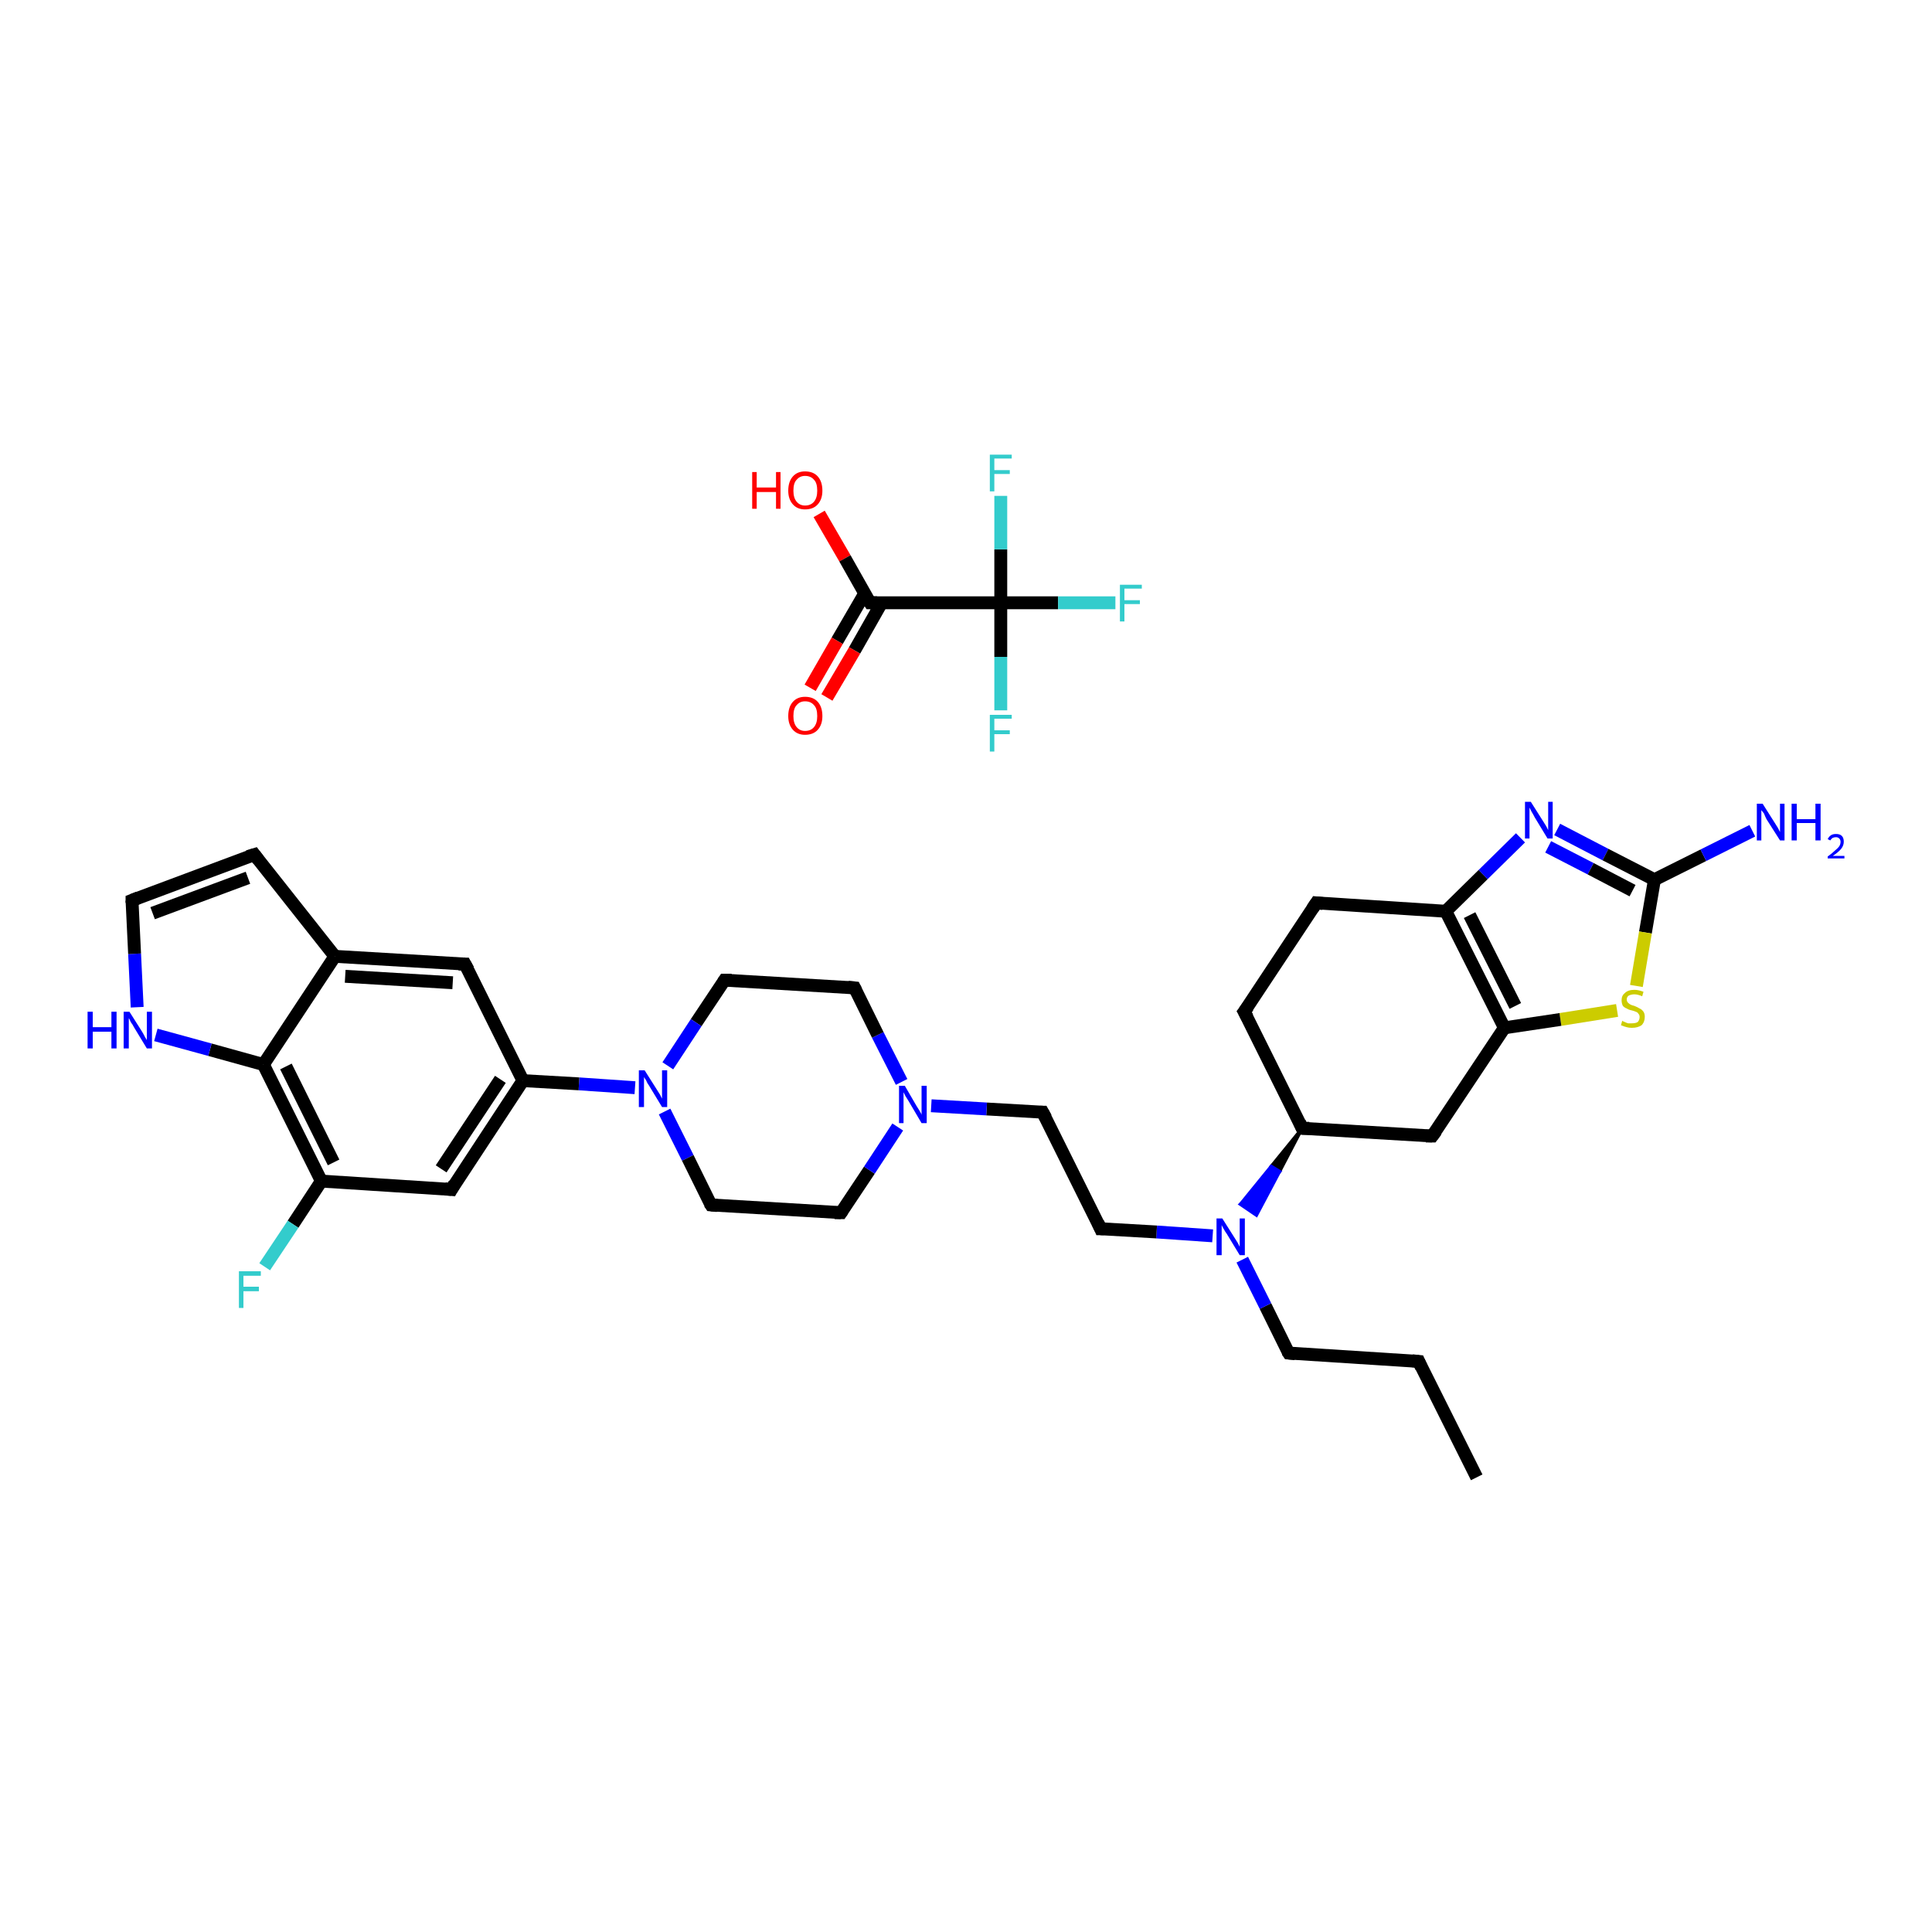 <?xml version='1.0' encoding='iso-8859-1'?>
<svg version='1.1' baseProfile='full'
              xmlns='http://www.w3.org/2000/svg'
                      xmlns:rdkit='http://www.rdkit.org/xml'
                      xmlns:xlink='http://www.w3.org/1999/xlink'
                  xml:space='preserve'
width='300px' height='300px' viewBox='0 0 300 300'>
<!-- END OF HEADER -->
<rect style='opacity:1.0;fill:#FFFFFF;stroke:none' width='300.0' height='300.0' x='0.0' y='0.0'> </rect>
<path class='bond-0 atom-0 atom-1' d='M 127.2,79.8 L 131.2,86.7' style='fill:none;fill-rule:evenodd;stroke:#FF0000;stroke-width:2.0px;stroke-linecap:butt;stroke-linejoin:miter;stroke-opacity:1' />
<path class='bond-0 atom-0 atom-1' d='M 131.2,86.7 L 135.1,93.6' style='fill:none;fill-rule:evenodd;stroke:#000000;stroke-width:2.0px;stroke-linecap:butt;stroke-linejoin:miter;stroke-opacity:1' />
<path class='bond-1 atom-1 atom-2' d='M 134.3,92.1 L 130.0,99.5' style='fill:none;fill-rule:evenodd;stroke:#000000;stroke-width:2.0px;stroke-linecap:butt;stroke-linejoin:miter;stroke-opacity:1' />
<path class='bond-1 atom-1 atom-2' d='M 130.0,99.5 L 125.8,106.8' style='fill:none;fill-rule:evenodd;stroke:#FF0000;stroke-width:2.0px;stroke-linecap:butt;stroke-linejoin:miter;stroke-opacity:1' />
<path class='bond-1 atom-1 atom-2' d='M 136.9,93.6 L 132.7,101.0' style='fill:none;fill-rule:evenodd;stroke:#000000;stroke-width:2.0px;stroke-linecap:butt;stroke-linejoin:miter;stroke-opacity:1' />
<path class='bond-1 atom-1 atom-2' d='M 132.7,101.0 L 128.4,108.3' style='fill:none;fill-rule:evenodd;stroke:#FF0000;stroke-width:2.0px;stroke-linecap:butt;stroke-linejoin:miter;stroke-opacity:1' />
<path class='bond-2 atom-1 atom-3' d='M 135.1,93.6 L 155.4,93.6' style='fill:none;fill-rule:evenodd;stroke:#000000;stroke-width:2.0px;stroke-linecap:butt;stroke-linejoin:miter;stroke-opacity:1' />
<path class='bond-3 atom-3 atom-4' d='M 155.4,93.6 L 164.3,93.6' style='fill:none;fill-rule:evenodd;stroke:#000000;stroke-width:2.0px;stroke-linecap:butt;stroke-linejoin:miter;stroke-opacity:1' />
<path class='bond-3 atom-3 atom-4' d='M 164.3,93.6 L 173.2,93.6' style='fill:none;fill-rule:evenodd;stroke:#33CCCC;stroke-width:2.0px;stroke-linecap:butt;stroke-linejoin:miter;stroke-opacity:1' />
<path class='bond-4 atom-3 atom-5' d='M 155.4,93.6 L 155.4,102.0' style='fill:none;fill-rule:evenodd;stroke:#000000;stroke-width:2.0px;stroke-linecap:butt;stroke-linejoin:miter;stroke-opacity:1' />
<path class='bond-4 atom-3 atom-5' d='M 155.4,102.0 L 155.4,110.3' style='fill:none;fill-rule:evenodd;stroke:#33CCCC;stroke-width:2.0px;stroke-linecap:butt;stroke-linejoin:miter;stroke-opacity:1' />
<path class='bond-5 atom-3 atom-6' d='M 155.4,93.6 L 155.4,85.3' style='fill:none;fill-rule:evenodd;stroke:#000000;stroke-width:2.0px;stroke-linecap:butt;stroke-linejoin:miter;stroke-opacity:1' />
<path class='bond-5 atom-3 atom-6' d='M 155.4,85.3 L 155.4,77.0' style='fill:none;fill-rule:evenodd;stroke:#33CCCC;stroke-width:2.0px;stroke-linecap:butt;stroke-linejoin:miter;stroke-opacity:1' />
<path class='bond-6 atom-7 atom-8' d='M 229.3,229.4 L 220.3,211.4' style='fill:none;fill-rule:evenodd;stroke:#000000;stroke-width:2.0px;stroke-linecap:butt;stroke-linejoin:miter;stroke-opacity:1' />
<path class='bond-7 atom-8 atom-9' d='M 220.3,211.4 L 200.1,210.1' style='fill:none;fill-rule:evenodd;stroke:#000000;stroke-width:2.0px;stroke-linecap:butt;stroke-linejoin:miter;stroke-opacity:1' />
<path class='bond-8 atom-9 atom-10' d='M 200.1,210.1 L 196.5,202.8' style='fill:none;fill-rule:evenodd;stroke:#000000;stroke-width:2.0px;stroke-linecap:butt;stroke-linejoin:miter;stroke-opacity:1' />
<path class='bond-8 atom-9 atom-10' d='M 196.5,202.8 L 192.9,195.6' style='fill:none;fill-rule:evenodd;stroke:#0000FF;stroke-width:2.0px;stroke-linecap:butt;stroke-linejoin:miter;stroke-opacity:1' />
<path class='bond-9 atom-10 atom-11' d='M 188.3,191.9 L 179.6,191.3' style='fill:none;fill-rule:evenodd;stroke:#0000FF;stroke-width:2.0px;stroke-linecap:butt;stroke-linejoin:miter;stroke-opacity:1' />
<path class='bond-9 atom-10 atom-11' d='M 179.6,191.3 L 170.9,190.8' style='fill:none;fill-rule:evenodd;stroke:#000000;stroke-width:2.0px;stroke-linecap:butt;stroke-linejoin:miter;stroke-opacity:1' />
<path class='bond-10 atom-11 atom-12' d='M 170.9,190.8 L 161.9,172.7' style='fill:none;fill-rule:evenodd;stroke:#000000;stroke-width:2.0px;stroke-linecap:butt;stroke-linejoin:miter;stroke-opacity:1' />
<path class='bond-11 atom-12 atom-13' d='M 161.9,172.7 L 153.2,172.2' style='fill:none;fill-rule:evenodd;stroke:#000000;stroke-width:2.0px;stroke-linecap:butt;stroke-linejoin:miter;stroke-opacity:1' />
<path class='bond-11 atom-12 atom-13' d='M 153.2,172.2 L 144.6,171.7' style='fill:none;fill-rule:evenodd;stroke:#0000FF;stroke-width:2.0px;stroke-linecap:butt;stroke-linejoin:miter;stroke-opacity:1' />
<path class='bond-12 atom-13 atom-14' d='M 140.0,168.0 L 136.3,160.7' style='fill:none;fill-rule:evenodd;stroke:#0000FF;stroke-width:2.0px;stroke-linecap:butt;stroke-linejoin:miter;stroke-opacity:1' />
<path class='bond-12 atom-13 atom-14' d='M 136.3,160.7 L 132.7,153.4' style='fill:none;fill-rule:evenodd;stroke:#000000;stroke-width:2.0px;stroke-linecap:butt;stroke-linejoin:miter;stroke-opacity:1' />
<path class='bond-13 atom-14 atom-15' d='M 132.7,153.4 L 112.5,152.2' style='fill:none;fill-rule:evenodd;stroke:#000000;stroke-width:2.0px;stroke-linecap:butt;stroke-linejoin:miter;stroke-opacity:1' />
<path class='bond-14 atom-15 atom-16' d='M 112.5,152.2 L 108.1,158.8' style='fill:none;fill-rule:evenodd;stroke:#000000;stroke-width:2.0px;stroke-linecap:butt;stroke-linejoin:miter;stroke-opacity:1' />
<path class='bond-14 atom-15 atom-16' d='M 108.1,158.8 L 103.7,165.5' style='fill:none;fill-rule:evenodd;stroke:#0000FF;stroke-width:2.0px;stroke-linecap:butt;stroke-linejoin:miter;stroke-opacity:1' />
<path class='bond-15 atom-16 atom-17' d='M 103.2,172.6 L 106.8,179.8' style='fill:none;fill-rule:evenodd;stroke:#0000FF;stroke-width:2.0px;stroke-linecap:butt;stroke-linejoin:miter;stroke-opacity:1' />
<path class='bond-15 atom-16 atom-17' d='M 106.8,179.8 L 110.4,187.1' style='fill:none;fill-rule:evenodd;stroke:#000000;stroke-width:2.0px;stroke-linecap:butt;stroke-linejoin:miter;stroke-opacity:1' />
<path class='bond-16 atom-17 atom-18' d='M 110.4,187.1 L 130.6,188.3' style='fill:none;fill-rule:evenodd;stroke:#000000;stroke-width:2.0px;stroke-linecap:butt;stroke-linejoin:miter;stroke-opacity:1' />
<path class='bond-17 atom-16 atom-19' d='M 98.6,168.9 L 89.9,168.3' style='fill:none;fill-rule:evenodd;stroke:#0000FF;stroke-width:2.0px;stroke-linecap:butt;stroke-linejoin:miter;stroke-opacity:1' />
<path class='bond-17 atom-16 atom-19' d='M 89.9,168.3 L 81.2,167.8' style='fill:none;fill-rule:evenodd;stroke:#000000;stroke-width:2.0px;stroke-linecap:butt;stroke-linejoin:miter;stroke-opacity:1' />
<path class='bond-18 atom-19 atom-20' d='M 81.2,167.8 L 70.1,184.7' style='fill:none;fill-rule:evenodd;stroke:#000000;stroke-width:2.0px;stroke-linecap:butt;stroke-linejoin:miter;stroke-opacity:1' />
<path class='bond-18 atom-19 atom-20' d='M 77.7,167.6 L 68.5,181.5' style='fill:none;fill-rule:evenodd;stroke:#000000;stroke-width:2.0px;stroke-linecap:butt;stroke-linejoin:miter;stroke-opacity:1' />
<path class='bond-19 atom-20 atom-21' d='M 70.1,184.7 L 49.9,183.4' style='fill:none;fill-rule:evenodd;stroke:#000000;stroke-width:2.0px;stroke-linecap:butt;stroke-linejoin:miter;stroke-opacity:1' />
<path class='bond-20 atom-21 atom-22' d='M 49.9,183.4 L 45.5,190.1' style='fill:none;fill-rule:evenodd;stroke:#000000;stroke-width:2.0px;stroke-linecap:butt;stroke-linejoin:miter;stroke-opacity:1' />
<path class='bond-20 atom-21 atom-22' d='M 45.5,190.1 L 41.1,196.7' style='fill:none;fill-rule:evenodd;stroke:#33CCCC;stroke-width:2.0px;stroke-linecap:butt;stroke-linejoin:miter;stroke-opacity:1' />
<path class='bond-21 atom-21 atom-23' d='M 49.9,183.4 L 40.9,165.3' style='fill:none;fill-rule:evenodd;stroke:#000000;stroke-width:2.0px;stroke-linecap:butt;stroke-linejoin:miter;stroke-opacity:1' />
<path class='bond-21 atom-21 atom-23' d='M 51.8,180.5 L 44.4,165.6' style='fill:none;fill-rule:evenodd;stroke:#000000;stroke-width:2.0px;stroke-linecap:butt;stroke-linejoin:miter;stroke-opacity:1' />
<path class='bond-22 atom-23 atom-24' d='M 40.9,165.3 L 32.6,163.0' style='fill:none;fill-rule:evenodd;stroke:#000000;stroke-width:2.0px;stroke-linecap:butt;stroke-linejoin:miter;stroke-opacity:1' />
<path class='bond-22 atom-23 atom-24' d='M 32.6,163.0 L 24.2,160.7' style='fill:none;fill-rule:evenodd;stroke:#0000FF;stroke-width:2.0px;stroke-linecap:butt;stroke-linejoin:miter;stroke-opacity:1' />
<path class='bond-23 atom-24 atom-25' d='M 21.3,156.4 L 20.9,148.1' style='fill:none;fill-rule:evenodd;stroke:#0000FF;stroke-width:2.0px;stroke-linecap:butt;stroke-linejoin:miter;stroke-opacity:1' />
<path class='bond-23 atom-24 atom-25' d='M 20.9,148.1 L 20.5,139.8' style='fill:none;fill-rule:evenodd;stroke:#000000;stroke-width:2.0px;stroke-linecap:butt;stroke-linejoin:miter;stroke-opacity:1' />
<path class='bond-24 atom-25 atom-26' d='M 20.5,139.8 L 39.5,132.7' style='fill:none;fill-rule:evenodd;stroke:#000000;stroke-width:2.0px;stroke-linecap:butt;stroke-linejoin:miter;stroke-opacity:1' />
<path class='bond-24 atom-25 atom-26' d='M 23.7,141.8 L 38.5,136.3' style='fill:none;fill-rule:evenodd;stroke:#000000;stroke-width:2.0px;stroke-linecap:butt;stroke-linejoin:miter;stroke-opacity:1' />
<path class='bond-25 atom-26 atom-27' d='M 39.5,132.7 L 52.0,148.5' style='fill:none;fill-rule:evenodd;stroke:#000000;stroke-width:2.0px;stroke-linecap:butt;stroke-linejoin:miter;stroke-opacity:1' />
<path class='bond-26 atom-27 atom-28' d='M 52.0,148.5 L 72.2,149.7' style='fill:none;fill-rule:evenodd;stroke:#000000;stroke-width:2.0px;stroke-linecap:butt;stroke-linejoin:miter;stroke-opacity:1' />
<path class='bond-26 atom-27 atom-28' d='M 53.6,151.6 L 70.3,152.6' style='fill:none;fill-rule:evenodd;stroke:#000000;stroke-width:2.0px;stroke-linecap:butt;stroke-linejoin:miter;stroke-opacity:1' />
<path class='bond-27 atom-29 atom-10' d='M 202.2,175.2 L 198.7,181.9 L 197.4,181.1 Z' style='fill:#000000;fill-rule:evenodd;fill-opacity:1;stroke:#000000;stroke-width:0.5px;stroke-linecap:butt;stroke-linejoin:miter;stroke-opacity:1;' />
<path class='bond-27 atom-29 atom-10' d='M 198.7,181.9 L 192.6,187.0 L 195.1,188.7 Z' style='fill:#0000FF;fill-rule:evenodd;fill-opacity:1;stroke:#0000FF;stroke-width:0.5px;stroke-linecap:butt;stroke-linejoin:miter;stroke-opacity:1;' />
<path class='bond-27 atom-29 atom-10' d='M 198.7,181.9 L 197.4,181.1 L 192.6,187.0 Z' style='fill:#0000FF;fill-rule:evenodd;fill-opacity:1;stroke:#0000FF;stroke-width:0.5px;stroke-linecap:butt;stroke-linejoin:miter;stroke-opacity:1;' />
<path class='bond-28 atom-29 atom-30' d='M 202.2,175.2 L 193.2,157.1' style='fill:none;fill-rule:evenodd;stroke:#000000;stroke-width:2.0px;stroke-linecap:butt;stroke-linejoin:miter;stroke-opacity:1' />
<path class='bond-29 atom-30 atom-31' d='M 193.2,157.1 L 204.4,140.2' style='fill:none;fill-rule:evenodd;stroke:#000000;stroke-width:2.0px;stroke-linecap:butt;stroke-linejoin:miter;stroke-opacity:1' />
<path class='bond-30 atom-31 atom-32' d='M 204.4,140.2 L 224.5,141.5' style='fill:none;fill-rule:evenodd;stroke:#000000;stroke-width:2.0px;stroke-linecap:butt;stroke-linejoin:miter;stroke-opacity:1' />
<path class='bond-31 atom-32 atom-33' d='M 224.5,141.5 L 230.3,135.8' style='fill:none;fill-rule:evenodd;stroke:#000000;stroke-width:2.0px;stroke-linecap:butt;stroke-linejoin:miter;stroke-opacity:1' />
<path class='bond-31 atom-32 atom-33' d='M 230.3,135.8 L 236.1,130.1' style='fill:none;fill-rule:evenodd;stroke:#0000FF;stroke-width:2.0px;stroke-linecap:butt;stroke-linejoin:miter;stroke-opacity:1' />
<path class='bond-32 atom-33 atom-34' d='M 241.8,128.8 L 249.3,132.7' style='fill:none;fill-rule:evenodd;stroke:#0000FF;stroke-width:2.0px;stroke-linecap:butt;stroke-linejoin:miter;stroke-opacity:1' />
<path class='bond-32 atom-33 atom-34' d='M 249.3,132.7 L 256.9,136.6' style='fill:none;fill-rule:evenodd;stroke:#000000;stroke-width:2.0px;stroke-linecap:butt;stroke-linejoin:miter;stroke-opacity:1' />
<path class='bond-32 atom-33 atom-34' d='M 240.4,131.5 L 247.0,134.9' style='fill:none;fill-rule:evenodd;stroke:#0000FF;stroke-width:2.0px;stroke-linecap:butt;stroke-linejoin:miter;stroke-opacity:1' />
<path class='bond-32 atom-33 atom-34' d='M 247.0,134.9 L 253.5,138.3' style='fill:none;fill-rule:evenodd;stroke:#000000;stroke-width:2.0px;stroke-linecap:butt;stroke-linejoin:miter;stroke-opacity:1' />
<path class='bond-33 atom-34 atom-35' d='M 256.9,136.6 L 264.5,132.8' style='fill:none;fill-rule:evenodd;stroke:#000000;stroke-width:2.0px;stroke-linecap:butt;stroke-linejoin:miter;stroke-opacity:1' />
<path class='bond-33 atom-34 atom-35' d='M 264.5,132.8 L 272.1,129.0' style='fill:none;fill-rule:evenodd;stroke:#0000FF;stroke-width:2.0px;stroke-linecap:butt;stroke-linejoin:miter;stroke-opacity:1' />
<path class='bond-34 atom-34 atom-36' d='M 256.9,136.6 L 255.5,144.8' style='fill:none;fill-rule:evenodd;stroke:#000000;stroke-width:2.0px;stroke-linecap:butt;stroke-linejoin:miter;stroke-opacity:1' />
<path class='bond-34 atom-34 atom-36' d='M 255.5,144.8 L 254.1,153.1' style='fill:none;fill-rule:evenodd;stroke:#CCCC00;stroke-width:2.0px;stroke-linecap:butt;stroke-linejoin:miter;stroke-opacity:1' />
<path class='bond-35 atom-36 atom-37' d='M 251.1,156.9 L 242.3,158.3' style='fill:none;fill-rule:evenodd;stroke:#CCCC00;stroke-width:2.0px;stroke-linecap:butt;stroke-linejoin:miter;stroke-opacity:1' />
<path class='bond-35 atom-36 atom-37' d='M 242.3,158.3 L 233.6,159.6' style='fill:none;fill-rule:evenodd;stroke:#000000;stroke-width:2.0px;stroke-linecap:butt;stroke-linejoin:miter;stroke-opacity:1' />
<path class='bond-36 atom-37 atom-38' d='M 233.6,159.6 L 222.4,176.4' style='fill:none;fill-rule:evenodd;stroke:#000000;stroke-width:2.0px;stroke-linecap:butt;stroke-linejoin:miter;stroke-opacity:1' />
<path class='bond-37 atom-18 atom-13' d='M 130.6,188.3 L 135.0,181.7' style='fill:none;fill-rule:evenodd;stroke:#000000;stroke-width:2.0px;stroke-linecap:butt;stroke-linejoin:miter;stroke-opacity:1' />
<path class='bond-37 atom-18 atom-13' d='M 135.0,181.7 L 139.4,175.0' style='fill:none;fill-rule:evenodd;stroke:#0000FF;stroke-width:2.0px;stroke-linecap:butt;stroke-linejoin:miter;stroke-opacity:1' />
<path class='bond-38 atom-28 atom-19' d='M 72.2,149.7 L 81.2,167.8' style='fill:none;fill-rule:evenodd;stroke:#000000;stroke-width:2.0px;stroke-linecap:butt;stroke-linejoin:miter;stroke-opacity:1' />
<path class='bond-39 atom-38 atom-29' d='M 222.4,176.4 L 202.2,175.2' style='fill:none;fill-rule:evenodd;stroke:#000000;stroke-width:2.0px;stroke-linecap:butt;stroke-linejoin:miter;stroke-opacity:1' />
<path class='bond-40 atom-27 atom-23' d='M 52.0,148.5 L 40.9,165.3' style='fill:none;fill-rule:evenodd;stroke:#000000;stroke-width:2.0px;stroke-linecap:butt;stroke-linejoin:miter;stroke-opacity:1' />
<path class='bond-41 atom-37 atom-32' d='M 233.6,159.6 L 224.5,141.5' style='fill:none;fill-rule:evenodd;stroke:#000000;stroke-width:2.0px;stroke-linecap:butt;stroke-linejoin:miter;stroke-opacity:1' />
<path class='bond-41 atom-37 atom-32' d='M 235.3,156.2 L 228.2,142.1' style='fill:none;fill-rule:evenodd;stroke:#000000;stroke-width:2.0px;stroke-linecap:butt;stroke-linejoin:miter;stroke-opacity:1' />
<path d='M 134.9,93.3 L 135.1,93.6 L 136.2,93.6' style='fill:none;stroke:#000000;stroke-width:2.0px;stroke-linecap:butt;stroke-linejoin:miter;stroke-opacity:1;' />
<path d='M 220.7,212.3 L 220.3,211.4 L 219.3,211.3' style='fill:none;stroke:#000000;stroke-width:2.0px;stroke-linecap:butt;stroke-linejoin:miter;stroke-opacity:1;' />
<path d='M 201.1,210.2 L 200.1,210.1 L 199.9,209.8' style='fill:none;stroke:#000000;stroke-width:2.0px;stroke-linecap:butt;stroke-linejoin:miter;stroke-opacity:1;' />
<path d='M 171.4,190.8 L 170.9,190.8 L 170.5,189.9' style='fill:none;stroke:#000000;stroke-width:2.0px;stroke-linecap:butt;stroke-linejoin:miter;stroke-opacity:1;' />
<path d='M 162.4,173.6 L 161.9,172.7 L 161.5,172.7' style='fill:none;stroke:#000000;stroke-width:2.0px;stroke-linecap:butt;stroke-linejoin:miter;stroke-opacity:1;' />
<path d='M 132.9,153.8 L 132.7,153.4 L 131.7,153.3' style='fill:none;stroke:#000000;stroke-width:2.0px;stroke-linecap:butt;stroke-linejoin:miter;stroke-opacity:1;' />
<path d='M 113.6,152.2 L 112.5,152.2 L 112.3,152.5' style='fill:none;stroke:#000000;stroke-width:2.0px;stroke-linecap:butt;stroke-linejoin:miter;stroke-opacity:1;' />
<path d='M 110.2,186.8 L 110.4,187.1 L 111.4,187.2' style='fill:none;stroke:#000000;stroke-width:2.0px;stroke-linecap:butt;stroke-linejoin:miter;stroke-opacity:1;' />
<path d='M 129.6,188.3 L 130.6,188.3 L 130.8,188.0' style='fill:none;stroke:#000000;stroke-width:2.0px;stroke-linecap:butt;stroke-linejoin:miter;stroke-opacity:1;' />
<path d='M 70.6,183.8 L 70.1,184.7 L 69.1,184.6' style='fill:none;stroke:#000000;stroke-width:2.0px;stroke-linecap:butt;stroke-linejoin:miter;stroke-opacity:1;' />
<path d='M 20.5,140.2 L 20.5,139.8 L 21.5,139.4' style='fill:none;stroke:#000000;stroke-width:2.0px;stroke-linecap:butt;stroke-linejoin:miter;stroke-opacity:1;' />
<path d='M 38.5,133.0 L 39.5,132.7 L 40.1,133.5' style='fill:none;stroke:#000000;stroke-width:2.0px;stroke-linecap:butt;stroke-linejoin:miter;stroke-opacity:1;' />
<path d='M 71.2,149.7 L 72.2,149.7 L 72.7,150.6' style='fill:none;stroke:#000000;stroke-width:2.0px;stroke-linecap:butt;stroke-linejoin:miter;stroke-opacity:1;' />
<path d='M 201.8,174.3 L 202.2,175.2 L 203.3,175.2' style='fill:none;stroke:#000000;stroke-width:2.0px;stroke-linecap:butt;stroke-linejoin:miter;stroke-opacity:1;' />
<path d='M 193.7,158.0 L 193.2,157.1 L 193.8,156.3' style='fill:none;stroke:#000000;stroke-width:2.0px;stroke-linecap:butt;stroke-linejoin:miter;stroke-opacity:1;' />
<path d='M 203.8,141.1 L 204.4,140.2 L 205.4,140.3' style='fill:none;stroke:#000000;stroke-width:2.0px;stroke-linecap:butt;stroke-linejoin:miter;stroke-opacity:1;' />
<path d='M 223.0,175.6 L 222.4,176.4 L 221.4,176.4' style='fill:none;stroke:#000000;stroke-width:2.0px;stroke-linecap:butt;stroke-linejoin:miter;stroke-opacity:1;' />
<path class='atom-0' d='M 116.8 73.3
L 117.5 73.3
L 117.5 75.7
L 120.5 75.7
L 120.5 73.3
L 121.2 73.3
L 121.2 79.0
L 120.5 79.0
L 120.5 76.4
L 117.5 76.4
L 117.5 79.0
L 116.8 79.0
L 116.8 73.3
' fill='#FF0000'/>
<path class='atom-0' d='M 122.4 76.2
Q 122.4 74.8, 123.1 74.0
Q 123.8 73.2, 125.0 73.2
Q 126.3 73.2, 127.0 74.0
Q 127.7 74.8, 127.7 76.2
Q 127.7 77.5, 127.0 78.3
Q 126.3 79.1, 125.0 79.1
Q 123.8 79.1, 123.1 78.3
Q 122.4 77.5, 122.4 76.2
M 125.0 78.5
Q 125.9 78.5, 126.4 77.9
Q 126.9 77.3, 126.9 76.2
Q 126.9 75.0, 126.4 74.5
Q 125.9 73.9, 125.0 73.9
Q 124.2 73.9, 123.7 74.5
Q 123.2 75.0, 123.2 76.2
Q 123.2 77.3, 123.7 77.9
Q 124.2 78.5, 125.0 78.5
' fill='#FF0000'/>
<path class='atom-2' d='M 122.4 111.2
Q 122.4 109.8, 123.1 109.0
Q 123.8 108.2, 125.0 108.2
Q 126.3 108.2, 127.0 109.0
Q 127.7 109.8, 127.7 111.2
Q 127.7 112.5, 127.0 113.3
Q 126.3 114.1, 125.0 114.1
Q 123.8 114.1, 123.1 113.3
Q 122.4 112.5, 122.4 111.2
M 125.0 113.5
Q 125.9 113.5, 126.4 112.9
Q 126.9 112.3, 126.9 111.2
Q 126.9 110.0, 126.4 109.5
Q 125.9 108.9, 125.0 108.9
Q 124.2 108.9, 123.7 109.5
Q 123.2 110.0, 123.2 111.2
Q 123.2 112.3, 123.7 112.9
Q 124.2 113.5, 125.0 113.5
' fill='#FF0000'/>
<path class='atom-4' d='M 173.9 90.8
L 177.3 90.8
L 177.3 91.4
L 174.6 91.4
L 174.6 93.2
L 177.0 93.2
L 177.0 93.8
L 174.6 93.8
L 174.6 96.5
L 173.9 96.5
L 173.9 90.8
' fill='#33CCCC'/>
<path class='atom-5' d='M 153.7 111.0
L 157.1 111.0
L 157.1 111.6
L 154.4 111.6
L 154.4 113.4
L 156.8 113.4
L 156.8 114.0
L 154.4 114.0
L 154.4 116.7
L 153.7 116.7
L 153.7 111.0
' fill='#33CCCC'/>
<path class='atom-6' d='M 153.7 70.6
L 157.1 70.6
L 157.1 71.2
L 154.4 71.2
L 154.4 73.0
L 156.8 73.0
L 156.8 73.6
L 154.4 73.6
L 154.4 76.3
L 153.7 76.3
L 153.7 70.6
' fill='#33CCCC'/>
<path class='atom-10' d='M 189.8 189.2
L 191.7 192.2
Q 191.9 192.5, 192.2 193.0
Q 192.5 193.6, 192.5 193.6
L 192.5 189.2
L 193.3 189.2
L 193.3 194.9
L 192.5 194.9
L 190.5 191.6
Q 190.2 191.2, 190.0 190.8
Q 189.7 190.3, 189.7 190.2
L 189.7 194.9
L 188.9 194.9
L 188.9 189.2
L 189.8 189.2
' fill='#0000FF'/>
<path class='atom-13' d='M 140.5 168.6
L 142.3 171.7
Q 142.5 172.0, 142.8 172.5
Q 143.1 173.0, 143.1 173.1
L 143.1 168.6
L 143.9 168.6
L 143.9 174.4
L 143.1 174.4
L 141.1 171.0
Q 140.9 170.7, 140.6 170.2
Q 140.4 169.8, 140.3 169.6
L 140.3 174.4
L 139.6 174.4
L 139.6 168.6
L 140.5 168.6
' fill='#0000FF'/>
<path class='atom-16' d='M 100.1 166.2
L 102.0 169.2
Q 102.2 169.5, 102.5 170.0
Q 102.8 170.6, 102.8 170.6
L 102.8 166.2
L 103.6 166.2
L 103.6 171.9
L 102.8 171.9
L 100.8 168.6
Q 100.5 168.2, 100.3 167.7
Q 100.0 167.3, 100.0 167.2
L 100.0 171.9
L 99.2 171.9
L 99.2 166.2
L 100.1 166.2
' fill='#0000FF'/>
<path class='atom-22' d='M 37.1 197.4
L 40.5 197.4
L 40.5 198.1
L 37.8 198.1
L 37.8 199.8
L 40.2 199.8
L 40.2 200.5
L 37.8 200.5
L 37.8 203.1
L 37.1 203.1
L 37.1 197.4
' fill='#33CCCC'/>
<path class='atom-24' d='M 13.6 157.1
L 14.4 157.1
L 14.4 159.5
L 17.3 159.5
L 17.3 157.1
L 18.1 157.1
L 18.1 162.8
L 17.3 162.8
L 17.3 160.2
L 14.4 160.2
L 14.4 162.8
L 13.6 162.8
L 13.6 157.1
' fill='#0000FF'/>
<path class='atom-24' d='M 20.1 157.1
L 22.0 160.1
Q 22.2 160.4, 22.5 161.0
Q 22.8 161.5, 22.8 161.5
L 22.8 157.1
L 23.6 157.1
L 23.6 162.8
L 22.8 162.8
L 20.8 159.5
Q 20.6 159.1, 20.3 158.7
Q 20.1 158.2, 20.0 158.1
L 20.0 162.8
L 19.2 162.8
L 19.2 157.1
L 20.1 157.1
' fill='#0000FF'/>
<path class='atom-33' d='M 237.7 124.5
L 239.6 127.5
Q 239.8 127.8, 240.1 128.3
Q 240.4 128.9, 240.4 128.9
L 240.4 124.5
L 241.1 124.5
L 241.1 130.2
L 240.3 130.2
L 238.3 126.9
Q 238.1 126.5, 237.8 126.0
Q 237.6 125.6, 237.5 125.4
L 237.5 130.2
L 236.8 130.2
L 236.8 124.5
L 237.7 124.5
' fill='#0000FF'/>
<path class='atom-35' d='M 273.7 124.8
L 275.6 127.8
Q 275.8 128.1, 276.1 128.6
Q 276.4 129.2, 276.4 129.2
L 276.4 124.8
L 277.1 124.8
L 277.1 130.5
L 276.4 130.5
L 274.3 127.2
Q 274.1 126.8, 273.9 126.3
Q 273.6 125.9, 273.5 125.8
L 273.5 130.5
L 272.8 130.5
L 272.8 124.8
L 273.7 124.8
' fill='#0000FF'/>
<path class='atom-35' d='M 278.2 124.8
L 279.0 124.8
L 279.0 127.2
L 281.9 127.2
L 281.9 124.8
L 282.7 124.8
L 282.7 130.5
L 281.9 130.5
L 281.9 127.8
L 279.0 127.8
L 279.0 130.5
L 278.2 130.5
L 278.2 124.8
' fill='#0000FF'/>
<path class='atom-35' d='M 283.8 130.3
Q 284.0 129.9, 284.3 129.7
Q 284.6 129.5, 285.1 129.5
Q 285.7 129.5, 286.0 129.8
Q 286.3 130.1, 286.3 130.7
Q 286.3 131.3, 285.9 131.8
Q 285.5 132.3, 284.6 132.9
L 286.4 132.9
L 286.4 133.3
L 283.8 133.3
L 283.8 133.0
Q 284.5 132.5, 284.9 132.1
Q 285.4 131.7, 285.6 131.4
Q 285.8 131.1, 285.8 130.7
Q 285.8 130.4, 285.6 130.2
Q 285.4 130.0, 285.1 130.0
Q 284.8 130.0, 284.6 130.1
Q 284.4 130.2, 284.2 130.5
L 283.8 130.3
' fill='#0000FF'/>
<path class='atom-36' d='M 251.9 158.5
Q 252.0 158.6, 252.3 158.7
Q 252.5 158.8, 252.8 158.9
Q 253.1 158.9, 253.4 158.9
Q 254.0 158.9, 254.3 158.7
Q 254.6 158.4, 254.6 157.9
Q 254.6 157.6, 254.4 157.4
Q 254.3 157.2, 254.0 157.1
Q 253.8 157.0, 253.4 156.9
Q 252.9 156.8, 252.6 156.6
Q 252.3 156.5, 252.0 156.2
Q 251.8 155.8, 251.8 155.3
Q 251.8 154.6, 252.3 154.2
Q 252.8 153.7, 253.8 153.7
Q 254.4 153.7, 255.2 154.0
L 255.0 154.7
Q 254.3 154.4, 253.8 154.4
Q 253.3 154.4, 252.9 154.6
Q 252.6 154.8, 252.6 155.2
Q 252.6 155.5, 252.8 155.7
Q 253.0 155.9, 253.2 156.0
Q 253.4 156.1, 253.8 156.2
Q 254.3 156.4, 254.6 156.6
Q 254.9 156.7, 255.2 157.1
Q 255.4 157.4, 255.4 157.9
Q 255.4 158.7, 254.9 159.2
Q 254.3 159.6, 253.4 159.6
Q 252.9 159.6, 252.6 159.5
Q 252.2 159.4, 251.7 159.2
L 251.9 158.5
' fill='#CCCC00'/>
</svg>
